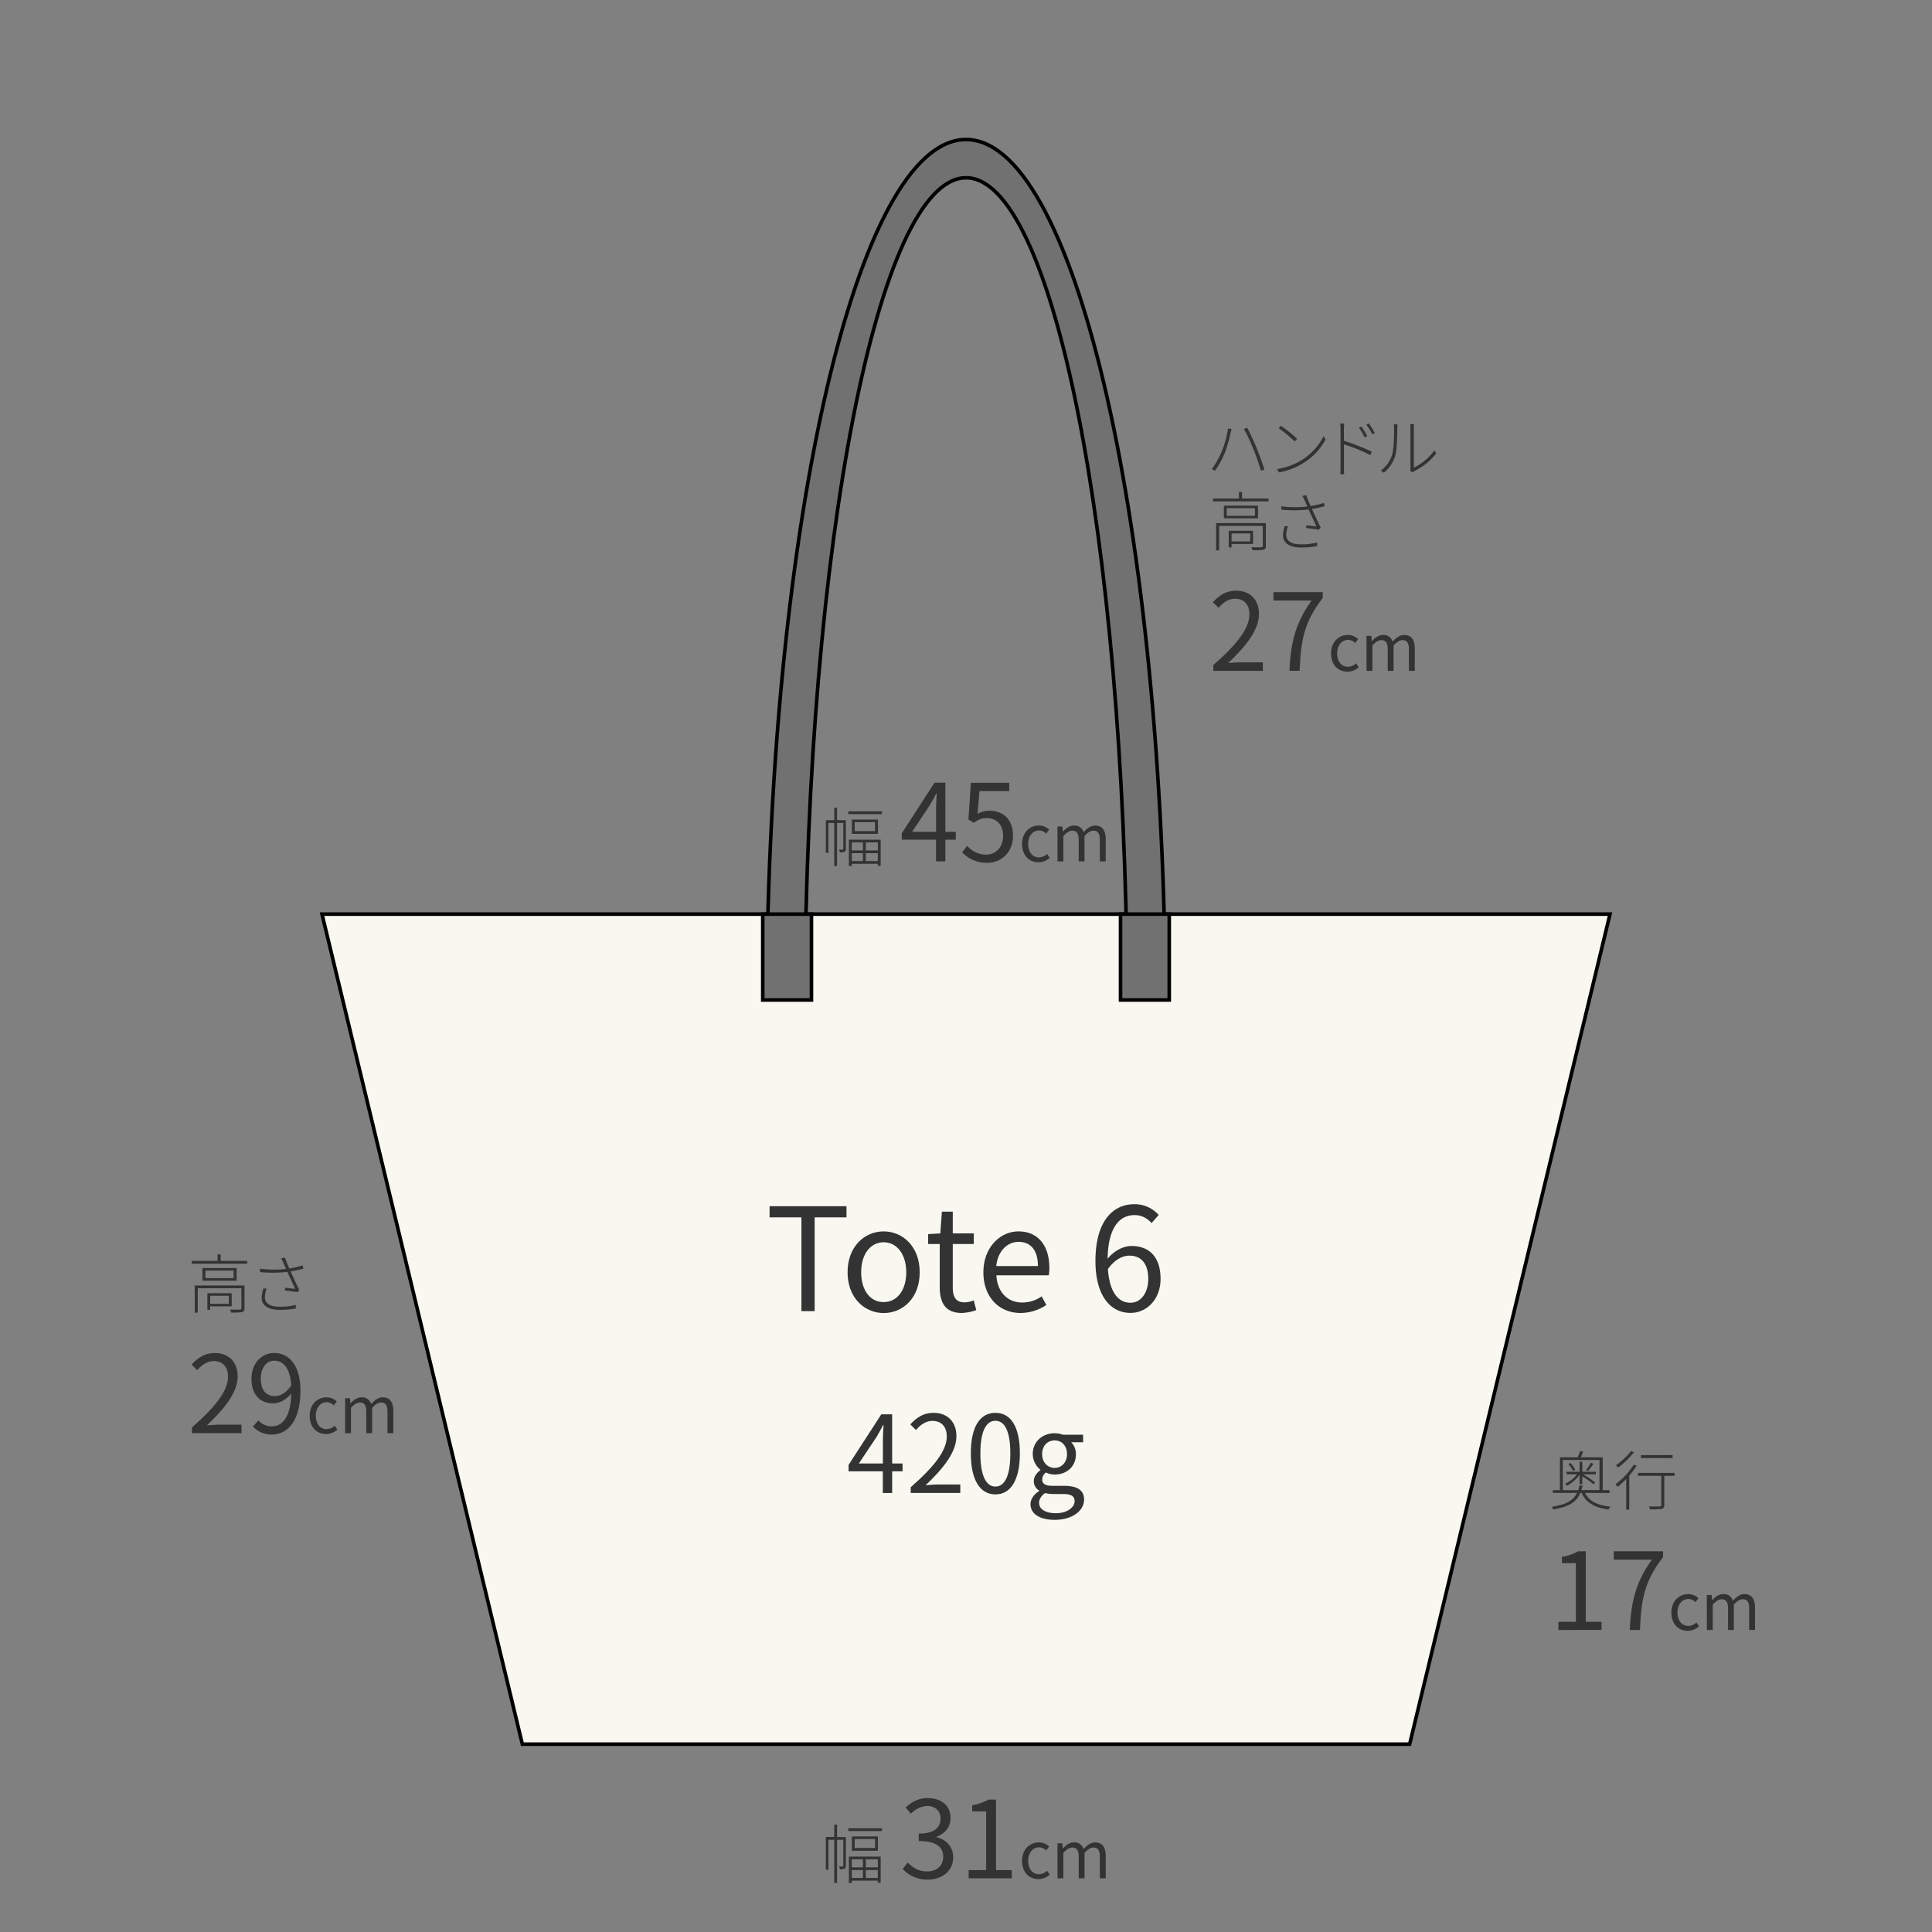 <svg xmlns="http://www.w3.org/2000/svg" viewBox="0 0 1080 1080"><rect x="0" y="0" width="1080" height="1080" fill="#808080" stroke="none"/><defs><style>.cls-1{fill:#f8f7f0;}.cls-1,.cls-2{stroke:#000;stroke-miterlimit:10;stroke-width:2px;}.cls-2{fill:#727171;}.cls-3{fill:#333;}</style></defs><title>アートボード 3</title><g id="鞄"><path class="cls-1" d="M900,511,788,975H292L180,511Z"/><path class="cls-2" d="M428.52,555.26h0C430.29,290.58,479.27,79.38,539.41,78S648.93,285.29,651.48,550l-21.36,3.72h0c-1.57-254.3-41.73-455.5-90.51-454.33S451.05,303.7,449.88,558Z"/><path class="cls-2" d="M453.62,511v48H426.38V511Z"/><path class="cls-2" d="M653.62,511v48H626.38V511Z"/><path class="cls-3" d="M448,680.52H430.2v-6.24h43v6.24H455.4v52.4H448Z"/><path class="cls-3" d="M473.8,711.24c0-14.48,9.52-22.88,20.16-22.88s20.16,8.4,20.16,22.88S504.6,734,494,734,473.8,725.64,473.8,711.24Zm32.8,0c0-10-5.12-16.8-12.64-16.8s-12.56,6.8-12.56,16.8,5,16.64,12.56,16.64S506.6,721.24,506.6,711.24Z"/><path class="cls-3" d="M525.32,719.48V695.4h-6.48v-5.52l6.8-.4.88-12.16h6.08v12.16h11.76v5.92H532.6v24.24c0,5.36,1.68,8.4,6.72,8.4a15.39,15.39,0,0,0,5-1.12l1.44,5.44a27.35,27.35,0,0,1-8,1.6C528.44,734,525.32,728.2,525.32,719.48Z"/><path class="cls-3" d="M549.72,711.24c0-14.08,9.52-22.88,19.6-22.88,11,0,17.28,8,17.28,20.4a28.42,28.42,0,0,1-.32,4.16H557c.48,9.28,6.16,15.2,14.4,15.2a18.73,18.73,0,0,0,10.88-3.44l2.64,4.8a25.86,25.86,0,0,1-14.4,4.48C559,734,549.72,725.56,549.72,711.24Zm30.48-3.52c0-8.8-4-13.52-10.8-13.52-6.16,0-11.6,5-12.48,13.52Z"/><path class="cls-3" d="M643.72,683.72a12.4,12.4,0,0,0-9.44-4.48c-8,0-14.8,6.16-15.12,24.4,3.6-4.4,8.72-7.12,13.36-7.12,9.92,0,16.24,6.16,16.24,18.4,0,11.36-7.68,19-16.8,19-11.28,0-19.6-9.68-19.6-29,0-23,10.32-31.76,21.68-31.76a18,18,0,0,1,13.68,6Zm-1.84,31.2c0-7.92-3.44-13-10.56-13-3.68,0-8.16,2.08-12,7.52.88,12.16,5.28,18.8,12.64,18.8C637.56,728.28,641.88,722.92,641.88,714.92Z"/><path class="cls-3" d="M472.84,1043c0,.83-.14,1.3-.68,1.59a5.65,5.65,0,0,1-2.63.32,4.78,4.78,0,0,0-.58-1.55c1.05,0,1.8,0,2.09,0s.36-.11.36-.43v-14.47h-3.49v24.08h-1.55v-24.08h-3.27v16.7h-1.44v-18.29h4.71V1020h1.55v6.91h4.93ZM493,1022v1.55H474.17V1022Zm-18.47,15.84h17.78v14.61H490.7v-1.15H476.15v1.26h-1.62Zm1.62,1.51v4.5h6.23v-4.5Zm6.23,10.44v-4.43h-6.23v4.43Zm8.39-23.22v8H476.22v-8Zm-1.62,1.47H477.77v5h11.38Zm1.55,11.31H484v4.5h6.74Zm0,10.44v-4.43H484v4.43Z"/><path class="cls-3" d="M504.64,1044.74l2.76-3.6c2.58,2.7,5.94,5,10.92,5,5.22,0,8.94-3.12,8.94-8.16,0-5.28-3.54-8.82-13.68-8.82V1025c9.06,0,12.18-3.66,12.18-8.4,0-4.26-2.88-7-7.44-7.08a13.72,13.72,0,0,0-9.12,4.38l-2.94-3.48c3.3-3.06,7.2-5.28,12.3-5.28,7.38,0,12.78,4,12.78,11,0,5.34-3.18,8.88-7.86,10.62v.24c5.22,1.2,9.36,5.16,9.36,11.16,0,7.86-6.3,12.54-14.1,12.54A18.21,18.21,0,0,1,504.64,1044.74Z"/><path class="cls-3" d="M541.48,1045.4h9.78v-32.82h-7.8v-3.48a27.87,27.87,0,0,0,9.12-3.12h4.2v39.42h8.82V1050H541.48Z"/><path class="cls-3" d="M571.34,1040.21c0-6.52,4.43-10.3,9.43-10.3a8.37,8.37,0,0,1,5.72,2.3l-1.69,2.2a5.68,5.68,0,0,0-3.92-1.76c-3.53,0-6.12,3.06-6.12,7.56s2.45,7.48,6,7.48a6.91,6.91,0,0,0,4.61-1.94l1.41,2.19a9.3,9.3,0,0,1-6.3,2.49C575.33,1050.43,571.34,1046.68,571.34,1040.21Z"/><path class="cls-3" d="M591.14,1030.41h2.7l.29,2.85h.1c1.69-1.87,3.75-3.35,6.09-3.35a5.17,5.17,0,0,1,5.4,3.74c2-2.19,4.06-3.74,6.44-3.74,4,0,5.94,2.66,5.94,7.67V1050h-3.28v-12c0-3.67-1.15-5.22-3.63-5.22-1.52,0-3.1,1-4.93,3V1050H603v-12c0-3.67-1.15-5.22-3.64-5.22-1.47,0-3.13,1-4.93,3V1050h-3.27Z"/><path class="cls-3" d="M138.16,704.85v1.58h-31v-1.58h14.47v-3.67h1.73v3.67Zm-1.48,26.53c0,1.15-.29,1.72-1.26,2.08a34.84,34.84,0,0,1-6.23.26,7.25,7.25,0,0,0-.61-1.66c2.77.07,4.93.07,5.55,0s.82-.22.82-.72V720.15h-24.4v13.64h-1.69V718.6h27.82Zm-4.39-22.54v7.06H113.18v-7.06Zm-1.73,1.41H114.83v4.24h15.73Zm-13.06,20v1.95h-1.59v-9.29h13.61v7.34Zm0-5.9v4.47h10.43v-4.47Z"/><path class="cls-3" d="M169.55,709.2a71.41,71.41,0,0,1-7.13,1.51c1.23,2.67,3.35,7.35,4.93,10.48l-1.18,1.15c-1.3-.29-4.83-.75-6.95-.93l.21-1.55c1.44.14,4.29.47,5.58.65-1.15-2.49-3.27-7-4.35-9.51a73.81,73.81,0,0,1-15.26.11l-.08-1.91a60.12,60.12,0,0,0,14.58.15c-.43-1.05-.86-2-1.4-3.17a22.22,22.22,0,0,0-1.37-2.74l2.12-.43c1.05,2.74,1.66,4.18,2.49,6.08a46.92,46.92,0,0,0,7.45-1.76Zm-20.48,11.2a13.63,13.63,0,0,0-1,4.6c0,3.46,2.63,5.44,8.1,5.44a35.53,35.53,0,0,0,9.18-1l0,2a46.22,46.22,0,0,1-9.18.79c-6.34,0-9.9-2.63-9.9-6.8a17.62,17.62,0,0,1,1-5.22Z"/><path class="cls-3" d="M107.32,797.92c13.8-12.06,20.16-20.82,20.16-28.38,0-5-2.64-8.7-8.1-8.7-3.6,0-6.72,2.22-9.12,5.1l-3.18-3.12c3.6-3.9,7.38-6.48,13-6.48,7.86,0,12.78,5.16,12.78,13,0,8.76-6.9,17.7-17.22,27.48,2.28-.18,5-.42,7.2-.42H135v4.74H107.32Z"/><path class="cls-3" d="M144.46,794a9.93,9.93,0,0,0,7.38,3.36c5.7,0,10.62-4.68,11-18.36-2.64,3.3-6.42,5.46-10.14,5.46-7.32,0-12.12-4.74-12.12-13.86,0-8.52,5.76-14.28,12.6-14.28,8.46,0,14.76,7,14.76,20.94,0,17.82-7.68,24.66-16,24.66a14,14,0,0,1-10.56-4.5Zm18.36-19.5c-.6-9.06-4-13.86-9.6-13.86-4.2,0-7.44,4-7.44,10s2.64,9.78,7.86,9.78C156.58,780.4,159.88,778.72,162.82,774.52Z"/><path class="cls-3" d="M173.12,791.41c0-6.52,4.42-10.3,9.43-10.3a8.33,8.33,0,0,1,5.72,2.31l-1.69,2.19a5.69,5.69,0,0,0-3.93-1.76c-3.52,0-6.11,3.06-6.11,7.56s2.44,7.48,6,7.48a6.91,6.91,0,0,0,4.61-1.94l1.4,2.19a9.28,9.28,0,0,1-6.3,2.49C177.11,801.63,173.12,797.88,173.12,791.41Z"/><path class="cls-3" d="M192.92,781.62h2.7l.28,2.84H196c1.69-1.87,3.74-3.35,6.08-3.35a5.15,5.15,0,0,1,5.4,3.74c2-2.19,4.07-3.74,6.45-3.74,4,0,5.94,2.66,5.94,7.67v12.38H216.6V789.21c0-3.67-1.15-5.22-3.64-5.22-1.51,0-3.09,1-4.93,3v14.18h-3.27V789.21c0-3.67-1.15-5.22-3.64-5.22-1.47,0-3.13,1-4.93,3v14.18h-3.27Z"/><path class="cls-3" d="M472.84,474.56c0,.83-.14,1.3-.68,1.58a5.5,5.5,0,0,1-2.63.33,4.78,4.78,0,0,0-.58-1.55c1.05,0,1.8,0,2.09,0s.36-.11.36-.43V460.05h-3.49v24.09h-1.55V460.05h-3.27v16.71h-1.44V458.47h4.71v-6.91h1.55v6.91h4.93Zm20.16-21v1.54H474.17v-1.54Zm-18.47,15.83h17.78V484h-1.62v-1.15H476.15v1.26h-1.62Zm1.62,1.52v4.5h6.23v-4.5Zm6.23,10.43v-4.42h-6.23v4.42Zm8.39-23.21v8H476.22v-8Zm-1.62,1.47H477.77v5h11.38Zm1.54,11.31H484v4.5h6.73Zm0,10.43v-4.42H484v4.42Z"/><path class="cls-3" d="M534.28,469.39h-5.82v12.12h-5.22V469.39H504.1v-3.6l18.3-28.26h6.06V465h5.82Zm-11-4.38v-13.5c0-2.16.24-5.7.36-8h-.24c-1.08,2.16-2.28,4.32-3.54,6.48l-10,15Z"/><path class="cls-3" d="M537.88,476.47l2.7-3.6c2.52,2.52,5.7,4.86,10.8,4.86s9.36-4,9.36-10.38-3.6-10-9.12-10c-2.94,0-4.8.9-7.32,2.58l-2.94-1.8,1.38-20.58h21.42v4.68H547.54l-1.08,12.72a12.63,12.63,0,0,1,6.54-1.74c7.32,0,13.26,4.32,13.26,14s-7,15.12-14.4,15.12A18.68,18.68,0,0,1,537.88,476.47Z"/><path class="cls-3" d="M571.34,471.75c0-6.51,4.42-10.29,9.43-10.29a8.37,8.37,0,0,1,5.72,2.3L584.8,466a5.65,5.65,0,0,0-3.92-1.77c-3.53,0-6.12,3.06-6.12,7.56s2.45,7.49,6,7.49a6.91,6.91,0,0,0,4.61-1.94l1.41,2.19a9.3,9.3,0,0,1-6.3,2.49C575.33,482,571.34,478.23,571.34,471.75Z"/><path class="cls-3" d="M591.14,462h2.7l.29,2.85h.1c1.69-1.88,3.75-3.35,6.09-3.35a5.15,5.15,0,0,1,5.39,3.74c2-2.19,4.07-3.74,6.45-3.74,4,0,5.94,2.66,5.94,7.67v12.38h-3.28V469.56c0-3.67-1.15-5.22-3.63-5.22-1.52,0-3.1,1-4.94,3v14.18H603V469.56c0-3.67-1.15-5.22-3.64-5.22-1.47,0-3.13,1-4.93,3v14.18h-3.27Z"/><path class="cls-3" d="M886,834.54c2.27,4.64,7.09,7,14.29,7.7a6.1,6.1,0,0,0-1.12,1.58c-7.56-1-12.6-3.7-15-9.28h-.72c-2,4.71-6,7.77-15.19,9.25a6.8,6.8,0,0,0-.83-1.48c8.46-1.26,12.24-3.85,14.11-7.77H868V833H872V814.63h9.94a26.25,26.25,0,0,0,1.29-3.49l1.8.36c-.43,1.08-.9,2.2-1.33,3.13h12.21V833h3.81v1.59Zm-1.33-4.18c-.18.9-.4,1.77-.65,2.59h10.11V816.14H873.61V833h8.64c.25-.82.47-1.69.65-2.59Zm6.08-.61a37.5,37.5,0,0,0-6.26-4.43v4.32H883v-5.25a21.82,21.82,0,0,1-7.09,6.19,4.21,4.21,0,0,0-1-1.15,19.06,19.06,0,0,0,6.73-5.3h-6v-1.4H883v-5.61h1.52v5.61h7.56v1.4h-7.2a45.58,45.58,0,0,1,6.83,4.61Zm-11.41-7.42a13.26,13.26,0,0,0-2.63-3.88l1.15-.65a12.92,12.92,0,0,1,2.7,3.81Zm11.34-4c-.94,1.4-2.09,2.91-3,4l-1.08-.57a27.42,27.42,0,0,0,2.7-4.14Z"/><path class="cls-3" d="M914.9,819.35a49.54,49.54,0,0,1-4.14,5.54v19h-1.69V826.76a46.66,46.66,0,0,1-4.79,4.39,14.47,14.47,0,0,0-1.26-1.4,40.82,40.82,0,0,0,10.26-11Zm-1.47-7.56a46.54,46.54,0,0,1-9,8.64,11.6,11.6,0,0,0-1.08-1.37,37.47,37.47,0,0,0,8.39-7.92ZM936.07,825h-5.73v16.31c0,1.26-.36,1.87-1.37,2.16a38,38,0,0,1-6.62.25,5.71,5.71,0,0,0-.65-1.62c2.85.07,5.33.07,6,0s.94-.18.94-.79V825H915.69v-1.65h20.38ZM935,815.1H917.28v-1.66H935Z"/><path class="cls-3" d="M871.15,906.6h9.78V873.78h-7.8V870.3a27.87,27.87,0,0,0,9.12-3.12h4.2V906.6h8.82v4.56H871.15Z"/><path class="cls-3" d="M923.41,871.86h-21.3v-4.68h27.54v3.3c-10.32,13.26-12.24,23.46-12.9,40.68h-5.7C911.77,894.48,914.83,883.86,923.41,871.86Z"/><path class="cls-3" d="M934.31,901.41c0-6.52,4.42-10.3,9.43-10.3a8.37,8.37,0,0,1,5.72,2.3l-1.69,2.2a5.69,5.69,0,0,0-3.93-1.76c-3.52,0-6.12,3.06-6.12,7.56s2.45,7.48,6,7.48a6.91,6.91,0,0,0,4.61-1.94l1.4,2.19a9.28,9.28,0,0,1-6.3,2.49C938.3,911.63,934.31,907.88,934.31,901.41Z"/><path class="cls-3" d="M954.11,891.61h2.69l.29,2.85h.11c1.69-1.87,3.74-3.35,6.08-3.35a5.15,5.15,0,0,1,5.4,3.74c2-2.19,4.07-3.74,6.45-3.74,4,0,5.94,2.66,5.94,7.67v12.38h-3.28V899.21c0-3.67-1.15-5.22-3.64-5.22-1.51,0-3.09,1-4.93,3v14.18H966V899.21c0-3.67-1.15-5.22-3.64-5.22-1.47,0-3.13,1-4.93,3v14.18h-3.27Z"/><path class="cls-3" d="M686.5,239.5l2,.4a17.13,17.13,0,0,0-.54,2,81,81,0,0,1-3.39,11.52,56.54,56.54,0,0,1-5.32,9.65l-1.87-.8a49.6,49.6,0,0,0,5.47-9.64A57,57,0,0,0,686.5,239.5Zm8.86.29,1.83-.65c1.37,2.52,3.57,7.17,5.22,11.16,1.55,3.74,3.46,9.11,4.39,12.2l-1.94.62a117,117,0,0,0-4.28-12.21A94.29,94.29,0,0,0,695.36,239.79Z"/><path class="cls-3" d="M728.55,256.6a33.28,33.28,0,0,0,11.34-12.81l1.11,1.9a34.77,34.77,0,0,1-11.37,12.49A39.42,39.42,0,0,1,715,264.09l-1.19-1.87A36.38,36.38,0,0,0,728.55,256.6Zm-3.42-11.27-1.4,1.41a77,77,0,0,0-8.93-7.38l1.26-1.33A83.49,83.49,0,0,1,725.13,245.33Z"/><path class="cls-3" d="M751.27,246.38a117.8,117.8,0,0,1,15.55,6.12l-.8,1.9a93.68,93.68,0,0,0-14.75-6l0,12.82c0,1.22,0,2.84.15,3.85h-2.2c.11-1,.14-2.56.14-3.85V240.15a22.44,22.44,0,0,0-.21-3.38h2.3c-.11,1-.21,2.55-.21,3.38Zm11.59-1.87a36.3,36.3,0,0,0-3.21-5.44l1.37-.65a43.42,43.42,0,0,1,3.28,5.4Zm2.3-7.81a52.53,52.53,0,0,1,3.38,5.36l-1.44.72a34.26,34.26,0,0,0-3.31-5.4Z"/><path class="cls-3" d="M771.86,263.08a17.23,17.23,0,0,0,6.37-9c1-3.42,1.08-10.8,1.08-14.65a10.67,10.67,0,0,0-.21-2.2h2.15a18.78,18.78,0,0,0-.14,2.2c0,3.81-.14,11.59-1.11,15.19a19.42,19.42,0,0,1-6.41,9.61Zm16.38,0a6.06,6.06,0,0,0,.21-1.65V239.5a20.79,20.79,0,0,0-.14-2.41h2.12a17.48,17.48,0,0,0-.1,2.41v21.92a29.86,29.86,0,0,0,11.44-9.61l1.12,1.59a35,35,0,0,1-12.35,10,6,6,0,0,0-1,.68Z"/><path class="cls-3" d="M709.11,278.69v1.58h-31v-1.58h14.47V275h1.73v3.67Zm-1.48,26.53c0,1.15-.29,1.72-1.26,2.08a34.84,34.84,0,0,1-6.23.26,7.25,7.25,0,0,0-.61-1.66c2.77.07,4.93.07,5.55,0s.82-.22.82-.72V294H681.5v13.64h-1.69V292.44h27.82Zm-4.39-22.54v7.06H684.13v-7.06Zm-1.73,1.41H685.78v4.24h15.73Zm-13.06,20V306h-1.59v-9.29h13.61v7.34Zm0-5.9v4.47h10.43v-4.47Z"/><path class="cls-3" d="M740.5,283a71.41,71.41,0,0,1-7.13,1.51c1.23,2.67,3.35,7.35,4.93,10.48l-1.18,1.15c-1.3-.29-4.83-.75-7-.93l.21-1.55c1.45.14,4.29.47,5.58.65-1.15-2.49-3.27-7-4.35-9.51a73.81,73.81,0,0,1-15.26.11l-.07-1.91a60,60,0,0,0,14.57.15c-.43-1.05-.86-2-1.4-3.17a22.22,22.22,0,0,0-1.37-2.74l2.13-.43c1,2.74,1.65,4.18,2.48,6.08a48,48,0,0,0,7.45-1.76ZM720,294.24a13.63,13.63,0,0,0-1,4.6c0,3.46,2.63,5.44,8.1,5.44a35.47,35.47,0,0,0,9.18-1l0,2a46.22,46.22,0,0,1-9.18.79c-6.34,0-9.9-2.63-9.9-6.8a17.57,17.57,0,0,1,1-5.22Z"/><path class="cls-3" d="M678.27,371.76c13.8-12.06,20.16-20.82,20.16-28.38,0-5-2.64-8.7-8.1-8.7-3.6,0-6.72,2.22-9.12,5.1L678,336.66c3.6-3.9,7.38-6.48,13-6.48,7.86,0,12.78,5.16,12.78,13,0,8.76-6.9,17.7-17.22,27.48,2.28-.18,5-.42,7.2-.42h12.18V375H678.27Z"/><path class="cls-3" d="M733.17,335.7h-21.3V331h27.54v3.3c-10.32,13.26-12.24,23.46-12.9,40.68h-5.7C721.53,358.32,724.59,347.7,733.17,335.7Z"/><path class="cls-3" d="M744.07,365.25c0-6.52,4.42-10.3,9.43-10.3a8.37,8.37,0,0,1,5.72,2.3l-1.69,2.2a5.68,5.68,0,0,0-3.92-1.76c-3.53,0-6.12,3.06-6.12,7.56s2.44,7.48,6,7.48a6.91,6.91,0,0,0,4.61-1.94l1.4,2.19a9.28,9.28,0,0,1-6.29,2.49C748.06,375.47,744.07,371.72,744.07,365.25Z"/><path class="cls-3" d="M763.87,355.46h2.7l.28,2.84H767c1.69-1.87,3.75-3.35,6.08-3.35a5.15,5.15,0,0,1,5.4,3.74c2-2.19,4.07-3.74,6.45-3.74,4,0,5.94,2.66,5.94,7.67V375h-3.28V363.05c0-3.67-1.15-5.22-3.63-5.22-1.52,0-3.1,1-4.94,3V375h-3.27V363.05c0-3.67-1.15-5.22-3.64-5.22-1.47,0-3.13,1-4.93,3V375h-3.27Z"/></g><g id="デニム420g"><path class="cls-3" d="M504.54,822.48h-5.82V834.6H493.5V822.48H474.36v-3.6l18.3-28.26h6.06V818.1h5.82Zm-11-4.38V804.6c0-2.16.24-5.7.36-8h-.24c-1.08,2.16-2.28,4.32-3.54,6.48l-10,15Z"/><path class="cls-3" d="M509.1,831.36c13.8-12.06,20.16-20.82,20.16-28.38,0-5-2.64-8.7-8.1-8.7-3.6,0-6.72,2.22-9.12,5.1l-3.18-3.12c3.6-3.9,7.38-6.48,13-6.48,7.86,0,12.78,5.16,12.78,13,0,8.76-6.9,17.7-17.22,27.48,2.28-.18,5-.42,7.2-.42h12.18v4.74H509.1Z"/><path class="cls-3" d="M542.7,812.46c0-15.3,5.34-22.68,13.74-22.68s13.68,7.44,13.68,22.68-5.34,22.92-13.68,22.92S542.7,827.76,542.7,812.46Zm22.08,0c0-12.84-3.36-18.24-8.34-18.24s-8.4,5.4-8.4,18.24S551.4,831,556.44,831,564.78,825.42,564.78,812.46Z"/><path class="cls-3" d="M576.06,840.84c0-2.76,1.8-5.4,4.86-7.38v-.24a5.89,5.89,0,0,1-3-5.34c0-2.7,2-4.86,3.66-6.06v-.24a11.44,11.44,0,0,1-4.26-8.76c0-7.14,5.64-11.64,12.24-11.64a13.44,13.44,0,0,1,4.56.84h11.34v4.2H598.8a9.31,9.31,0,0,1,2.64,6.72c0,7-5.28,11.34-11.88,11.34a11.33,11.33,0,0,1-4.86-1.14,4.85,4.85,0,0,0-2.1,3.9c0,2.1,1.32,3.54,5.7,3.54h6.36c7.56,0,11.34,2.4,11.34,7.74,0,6.06-6.36,11.28-16.44,11.28C581.58,849.6,576.06,846.48,576.06,840.84Zm24.66-1.68c0-3-2.34-4-6.66-4h-5.64a18.32,18.32,0,0,1-4.2-.54c-2.34,1.68-3.36,3.6-3.36,5.52,0,3.48,3.54,5.76,9.48,5.76C596.58,845.88,600.72,842.58,600.72,839.16Zm-4.26-26.34c0-4.74-3.06-7.62-6.9-7.62s-7,2.82-7,7.62,3.18,7.74,7,7.74S596.46,817.56,596.46,812.82Z"/></g></svg>